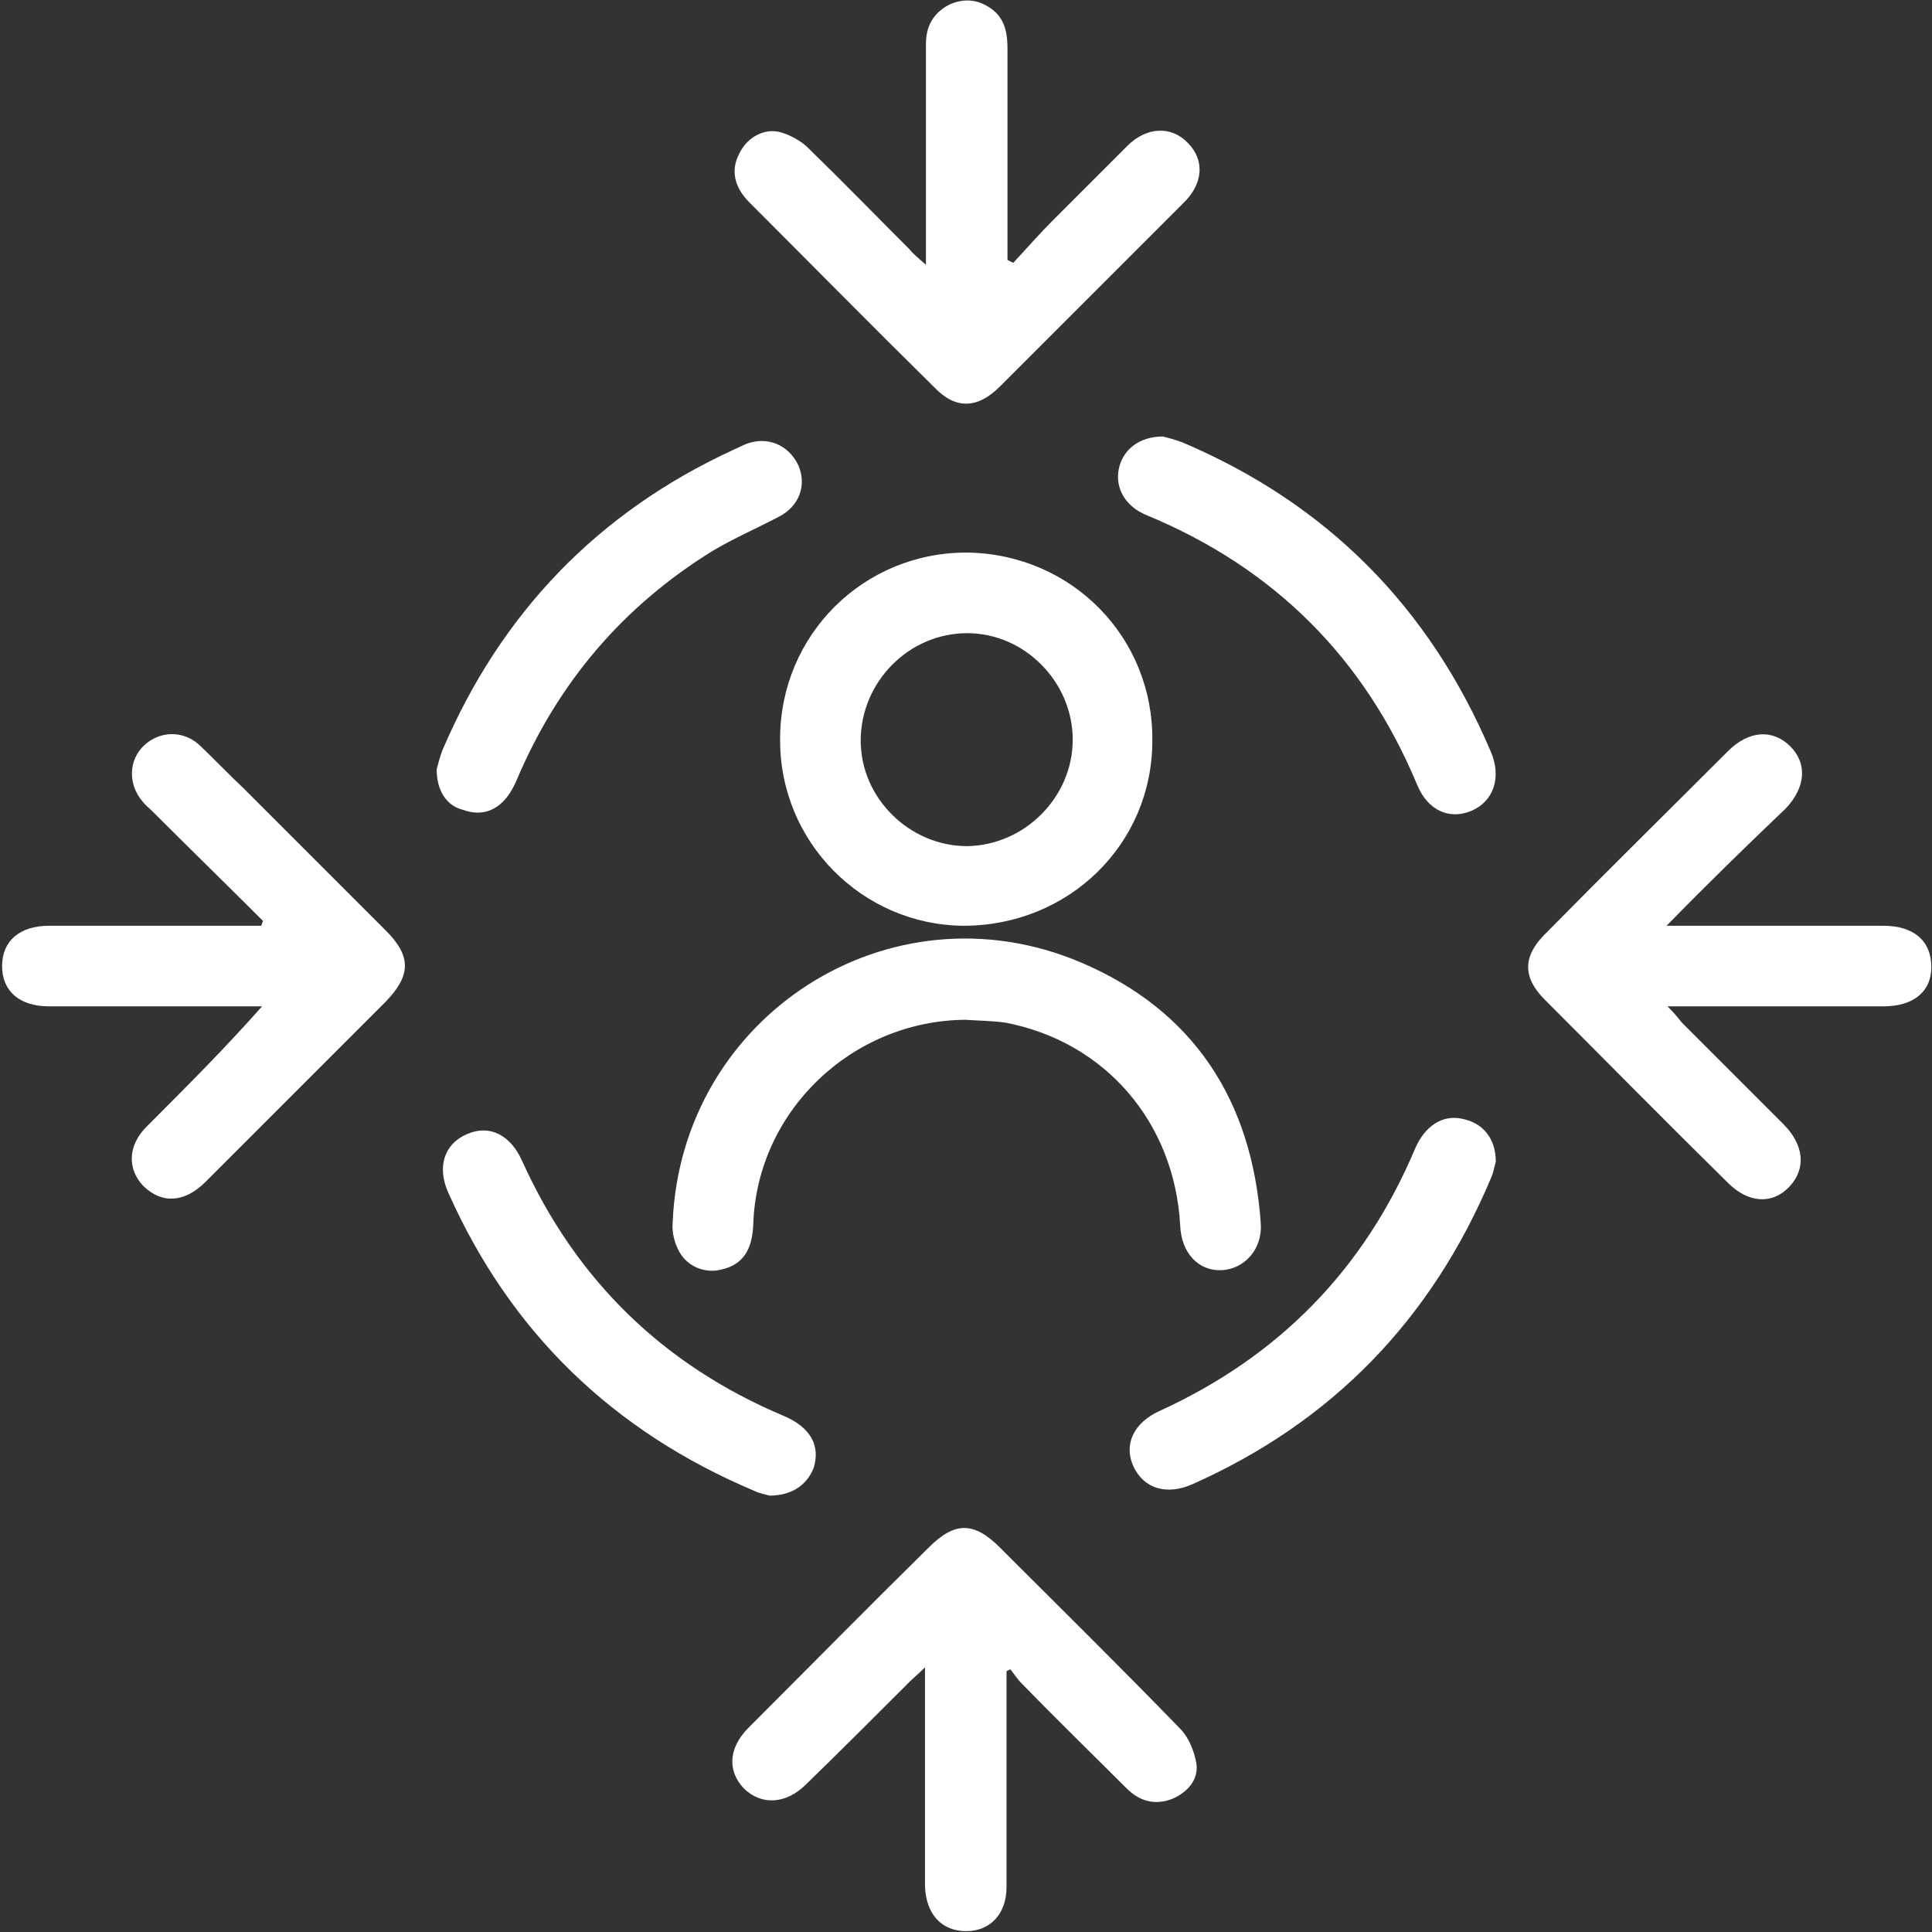 <svg xmlns="http://www.w3.org/2000/svg" width="328" height="328" viewBox="0 0 328 328" fill="none"><rect x="0" y="0" width="328" height="328" fill="#333333" stroke="none"/><path d="M195.636 125.736C195.636 143.326 181.467 157.17 163.551 157.17C146.287 157.007 132.28 142.837 132.443 125.41C132.443 107.82 146.613 93.65 164.366 93.813C181.956 94.139 195.799 108.146 195.636 125.736ZM182.118 125.573C182.118 115.801 173.975 107.495 164.203 107.495C154.267 107.495 146.124 115.801 146.124 125.736C146.124 135.508 154.43 143.652 164.203 143.652C173.975 143.489 182.118 135.345 182.118 125.573Z" fill="white"></path><path d="M157.199 44.953C157.199 43.324 157.199 42.347 157.199 41.206C157.199 29.968 157.199 18.73 157.199 7.492C157.199 4.561 158.339 2.28 161.108 0.815C163.551 -0.325 165.994 -0.163 168.274 1.466C170.554 3.095 171.043 5.538 171.043 8.144C171.043 19.056 171.043 30.131 171.043 41.044C171.043 42.021 171.043 43.161 171.043 44.138C171.369 44.301 171.694 44.464 172.02 44.627C174.3 42.184 176.417 39.741 178.698 37.461C182.932 33.226 187.167 28.991 191.402 24.757C194.659 21.499 198.894 21.336 201.663 24.268C204.594 27.2 204.268 31.271 200.848 34.529C190.424 44.953 180.164 55.213 169.74 65.637C165.994 69.383 162.248 69.546 158.665 65.8C148.078 55.376 137.654 44.79 127.231 34.366C124.625 31.76 123.973 28.828 125.602 25.897C126.905 23.291 129.837 21.662 132.606 22.476C134.234 22.965 136.026 23.942 137.166 25.082C143.029 30.783 148.73 36.646 154.43 42.347C155.082 43.161 155.896 43.812 157.199 44.953Z" fill="white"></path><path d="M44.657 156.356C38.467 150.167 32.115 143.978 25.926 137.789C25.275 137.137 24.623 136.648 24.135 135.997C21.692 133.065 21.855 128.994 24.461 126.551C27.067 124.107 30.975 123.945 33.744 126.388C36.35 128.831 38.793 131.437 41.399 133.88C49.38 141.86 57.523 150.004 65.504 157.984C69.901 162.382 69.738 165.639 65.504 170.037C55.243 180.298 44.982 190.559 34.884 200.656C31.301 204.24 27.392 204.402 24.298 201.308C21.529 198.376 21.692 194.305 25.112 191.047C31.627 184.532 38.142 178.018 44.493 170.851C43.516 170.851 42.539 170.851 41.562 170.851C30.487 170.851 19.411 170.851 8.336 170.851C3.287 170.851 0.355 168.245 0.355 164.011C0.355 159.776 3.287 157.17 8.336 157.17C19.248 157.17 30.324 157.17 41.236 157.17C42.213 157.17 43.353 157.17 44.33 157.17C44.493 156.844 44.494 156.682 44.657 156.356Z" fill="white"></path><path d="M282.935 157.17C284.889 157.17 285.866 157.17 286.844 157.17C297.756 157.17 308.831 157.17 319.744 157.17C324.956 157.17 327.887 159.776 327.887 164.174C327.887 168.408 324.793 170.851 319.744 170.851C308.831 170.851 297.756 170.851 286.844 170.851C285.866 170.851 284.727 170.851 283.098 170.851C284.238 171.991 284.89 172.806 285.541 173.62C291.242 179.321 297.105 185.184 302.805 190.884C306.226 194.305 306.714 198.376 303.783 201.471C300.851 204.565 296.779 204.24 293.358 200.819C282.935 190.559 272.675 180.135 262.251 169.711C258.505 165.965 258.505 162.382 262.251 158.636C272.512 148.212 282.935 137.952 293.358 127.528C296.942 123.945 301.013 123.782 303.945 126.713C306.877 129.645 306.551 133.717 303.131 137.3C296.453 143.652 289.938 150.004 282.935 157.17Z" fill="white"></path><path d="M170.881 283.72C170.881 287.629 170.881 291.375 170.881 295.284C170.881 303.59 170.881 312.06 170.881 320.366C170.881 324.926 168.112 327.858 164.04 327.858C159.805 327.858 157.2 324.926 157.037 320.203C157.037 319.877 157.037 319.389 157.037 319.063C157.037 308.314 157.037 297.727 157.037 286.978C157.037 286 157.037 284.86 157.037 283.069C155.897 284.209 155.082 284.86 154.431 285.512C148.567 291.375 142.704 297.238 136.841 302.939C133.421 306.359 129.186 306.522 126.254 303.59C123.486 300.659 123.648 296.75 127.069 293.33C137.33 283.069 147.427 272.808 157.688 262.71C162.086 258.312 165.343 258.312 169.74 262.71C180.001 272.971 190.262 283.069 200.36 293.492C201.826 294.958 202.803 297.401 203.129 299.519C203.454 302.125 201.663 304.242 199.057 305.382C196.125 306.522 193.52 305.871 191.239 303.59C185.376 297.727 179.35 291.864 173.487 285.838C172.672 285.023 172.183 284.209 171.532 283.394C171.532 283.394 171.206 283.557 170.881 283.72Z" fill="white"></path><path d="M163.878 173.131C144.659 173.294 128.535 188.604 127.884 207.823C127.721 212.22 126.092 214.663 122.672 215.478C119.903 216.292 116.808 215.152 115.342 212.546C114.528 211.08 114.039 209.289 114.202 207.497C115.668 172.48 151.011 149.678 183.422 163.359C202.641 171.503 212.576 186.812 214.042 207.66C214.368 212.057 211.273 215.478 207.364 215.641C203.455 215.803 200.524 212.709 200.361 207.986C199.384 190.558 187.657 176.877 170.718 173.62C168.438 173.294 166.158 173.294 163.878 173.131Z" fill="white"></path><path d="M197.429 74.106C198.08 74.269 199.383 74.595 200.686 75.083C225.28 85.507 242.707 103.097 253.131 127.691C254.922 131.925 253.619 135.997 249.873 137.626C246.127 139.254 242.381 137.626 240.589 133.228C231.631 111.729 216.322 96.419 194.66 87.462C191.077 85.996 189.285 82.901 189.937 79.644C190.588 76.386 193.357 74.106 197.429 74.106Z" fill="white"></path><path d="M130.652 253.915C130.163 253.752 129.023 253.589 128.046 253.101C104.104 243.003 86.677 226.227 76.09 202.448C74.136 198.05 75.439 194.142 79.348 192.513C83.094 190.884 86.677 192.676 88.632 197.073C97.752 217.269 112.573 231.765 133.095 240.397C137.655 242.351 139.284 245.446 138.144 249.192C137.004 252.123 134.398 253.915 130.652 253.915Z" fill="white"></path><path d="M74.136 130.622C74.299 129.971 74.624 128.668 75.112 127.365C85.047 104.074 101.498 86.973 124.462 76.386C125.114 76.061 125.928 75.735 126.579 75.409C130.325 73.943 133.909 75.572 135.537 78.992C137.003 82.413 135.7 85.996 132.117 87.787C128.371 89.742 124.625 91.37 121.042 93.488C105.732 102.934 94.657 115.964 87.654 132.577C85.699 137.137 82.442 138.929 78.533 137.463C75.927 136.811 74.136 134.368 74.136 130.622Z" fill="white"></path><path d="M253.944 197.236C253.781 197.725 253.618 198.865 253.13 200.005C243.032 223.947 226.256 241.374 202.477 251.961C198.08 253.915 194.17 252.775 192.379 248.866C190.75 245.12 192.542 241.537 196.777 239.582C217.135 230.299 231.631 215.478 240.263 194.956C241.892 191.21 244.823 189.256 248.081 189.907C251.664 190.558 253.944 193.164 253.944 197.236Z" fill="white"></path></svg>